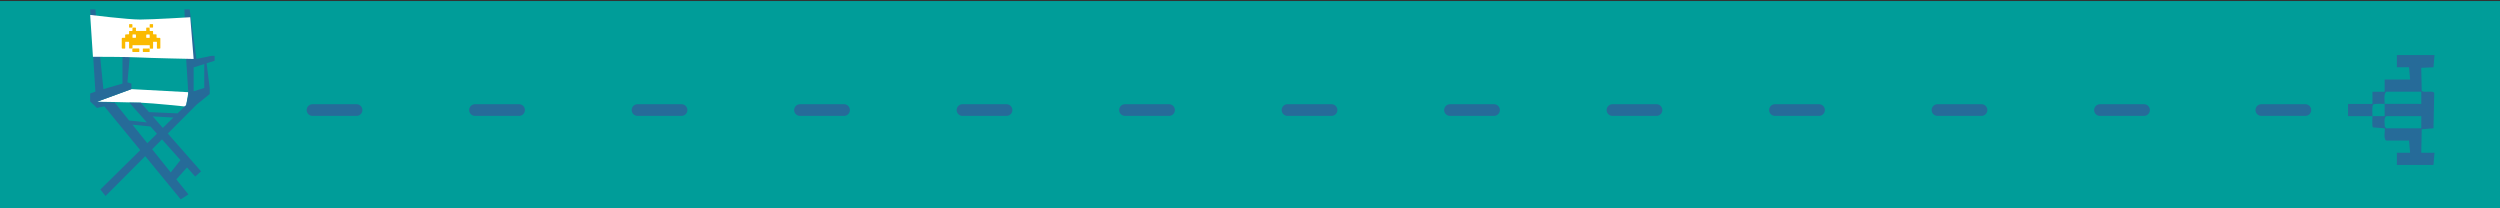 <?xml version="1.0" encoding="UTF-8"?><svg id="Capa_1" xmlns="http://www.w3.org/2000/svg" viewBox="0 0 1200 100"><rect x="0" y="0" width="1200" height="100" fill="#333333" stroke="none"/><defs><style>.cls-1{fill:#266b99;}.cls-2{fill:#009d99;}.cls-3{fill:#fbba00;}.cls-4{fill:#fff;}.cls-5{fill:none;stroke:#266b99;stroke-linecap:round;stroke-miterlimit:10;stroke-width:5.61px;}</style></defs><rect class="cls-2" y=".5" width="1200" height="100"/><path class="cls-4" d="M46.54,48.84l16.55-6.06,27.34,1.48-1.18,6.9s-15.48-1.63-21.73-1.88c-6.35-.25-20.99-.44-20.99-.44Z"/><path class="cls-1" d="M103,26.82h-1.63l-7.09,1.48-3.25-23.8h-2.51l.89,24.68,1.03,16.41-1.03,4.72-4.17,4.11-13.73-.61-3.98-4.53h-5.47l8.45,9.48-8.55-.93-6.86-8.55-8.57-.44h0l16.55-6.06v-2.66l-1.92-.59,1.03-11.23v-1.7h-3.4v13.52l-9.16,2.66-3.84-38.28h-2.51l2.51,39.47-2.51.89v3.84l3.25,3.1,3.55-.74,17.25,21.01-19.17,18.9,2.51,3.1,19.04-19.11,17.03,20.73,3.7-2.36-5.81-7.24h0l5.15-5.72,3.91,4.38,2.81-2.51-15.95-18.15,13.74-13.79,6.36-5.16v-2.96l-1.48-11.82,3.84-1.18v-2.36ZM63.58,59.85l8.66.86,3.1,3.47-4.63,4.56-7.13-8.89ZM86.62,76.84h0l-4.67,5.92-8.92-11.12,4.72-4.74,8.87,9.94ZM78.16,61.39l-4.86-5.53,9.91.56-5.05,4.97ZM98.05,42.19l-5.1,1.63v-11.46l5.1-1.63v11.46Z"/><path class="cls-4" d="M43.28,7.16s18.03,2.22,23.95,2.22,24.09-1.11,24.09-1.11l1.63,20.03s-21.43-.44-26.46-.74c-5.03-.3-21.88-.3-21.88-.3l-1.33-20.1Z"/><path class="cls-4" d="M71.76,11.55s-.07.03-.08.06c-.03.06-.04,1.29-.02,1.43.02.12.04.15.16.16.25.03.86.02,1.13,0,.19-.02.28-.03.31-.24.03-.27.02-.85,0-1.12-.02-.19-.03-.28-.24-.31-.17-.02-1.14-.03-1.26,0ZM83.14,13.16c.04-.06.04-.12.05-.19.02-.29.04-.99,0-1.27-.02-.12-.04-.15-.16-.16-.25-.03-.9-.02-1.16,0-.22.02-.29.06-.31.27-.02.27-.04.94,0,1.2.02.14.1.18.24.2.28.03.88.02,1.16,0,.07,0,.13,0,.19-.05Z"/><path class="cls-3" d="M66.74,24.96h-3.08c-.1-.11-.13-.19-.15-.34-.02-.2-.02-1.1.03-1.24.05-.12.12-.11.24-.12.9-.08,1.92.07,2.83,0,.15,0,.25.05.27.2.03.19.03,1.13,0,1.3-.02.09-.11.12-.14.2Z"/><path class="cls-3" d="M71.74,24.96h-3.04c-.02-.06-.1-.1-.13-.15-.03-.07-.04-1.22-.02-1.36,0-.06.01-.11.07-.14l3.19-.04s.03.05.03.08c.03.15.02,1.34-.02,1.47-.01.05-.07.1-.09.14Z"/><path class="cls-3" d="M73.43,13.19c-.06.04-.12.04-.19.05-.28.02-.89.03-1.16,0-.14-.02-.22-.06-.24-.2-.03-.26-.02-.92,0-1.2.02-.22.09-.25.31-.27.26-.02.91-.03,1.16,0,.12.02.15.04.16.16.04.28.02.98,0,1.27,0,.07,0,.13-.05.19Z"/><path class="cls-3" d="M62.06,11.58c.12-.04,1.09-.03,1.26,0,.2.02.22.12.24.31.02.28.03.86,0,1.12-.02.2-.12.22-.31.24-.26.02-.88.03-1.13,0-.12-.02-.15-.04-.16-.16-.02-.14-.01-1.37.02-1.43.01-.03.05-.06.08-.06Z"/><path class="cls-3" d="M76.68,18.16c-.27-.04-1.38.07-1.5-.06-.12-.12.06-1.35-.07-1.55-.03-.05-.11-.05-.17-.06-.24-.02-1.32.05-1.42-.04-.04-.06-.04-.12-.05-.19-.02-.26.06-1.17-.02-1.32-.03-.06-.09-.07-.14-.07-.38-.05-.89.06-1.27,0-.12-.02-.19-.07-.2-.2-.03-.24.06-1.28-.04-1.39-.05-.03-.1-.04-.15-.04-.28-.03-.96-.03-1.23,0-.16.02-.22.08-.24.24-.04.38.07.92,0,1.27,0,.05-.03.08-.07.11h-4.75c-.06,0-.09-.05-.1-.11-.07-.35.04-.89,0-1.27-.02-.16-.08-.22-.24-.24-.17-.02-1.17-.03-1.3,0-.06.02-.12.09-.13.16-.05.27.07,1.23-.03,1.38-.03.04-.11.08-.17.09-.37.06-.89-.05-1.27,0-.06,0-.11.01-.14.07-.07.15,0,1.06-.02,1.32,0,.07,0,.13-.05.19-.1.1-1.23.01-1.49.05-.13.02-.35.15-.35.3v1.36h-1.36c-.06,0-.3.2-.27.31v4.63c.12.17.22.23.42.24.2.02.9.03,1.08,0,.1-.02.17-.14.17-.23v-3l.05-.05h1.76c.12.38-.05,3.08.09,3.19.04.03.07.03.11.03.25.03,1.02.03,1.27,0,.12-.02.18-.08.2-.2.06-.43-.07-.96.03-1.39h8.17s.08.09.09.13c.06.29-.1,1.3.09,1.47.06.05.17.06.25.07.25.02.8.03,1.05,0,.1-.01.21-.04.2-.16l.02-3.06s.07-.07.07-.07h1.7l.05.05v2.97c0,.16.08.25.23.27.21.02,1.1.02,1.25-.06.07-.04.11-.13.18-.16v-4.74c-.1-.1-.16-.19-.31-.21ZM65.22,18.09s-.08.06-.09.06h-1.5c-.05-.52-.09-1.12.04-1.63h1.39c.13.03.19.23.2.34.02.16.02,1.14-.03,1.22ZM71.85,17.96c0,.07-.02.13-.04.2h-1.5s-.08-.04-.09-.06c-.05-.08-.05-1.07-.03-1.22.02-.19.07-.32.27-.34.26-.03.9-.03,1.16,0,.17.02.21.07.23.24.04.27.03.91,0,1.19Z"/><path class="cls-1" d="M1138.78,55.74c-3.9.05-7.82-.04-11.72,0v-5.86s11.72,0,11.72,0v-5.86s5.86,0,5.86,0v-5.86s12.2,0,12.2,0l-.49-5.86h-5.86s0-5.86,0-5.86h18.07s-.49,5.86-.49,5.86l-5.87.25.22,11c.83,1.2,5.73-.38,6.01,1.17l-.36,16.87-5.65.45-.21,11.26h6.35s-.49,5.86-.49,5.86h-17.58s0-5.86,0-5.86h6.35s-.49-5.86-.49-5.86h-10.99c-1.5-.76-.32-5.45-.73-5.86l-5.65-.45c-.47-.67-.21-4.22-.21-5.4,1.95-.02,3.91.02,5.86,0,.03-1.95-.05-3.92,0-5.86,5.85-.1,11.73.08,17.58,0v-5.86s-16.85,0-16.85,0c-1.28,1.36-.69,3.97-.73,5.86-1.79.03-3.64-.22-5.4.21-.79.55-.46,4.41-.46,5.65ZM1162.22,55.74h-16.84c-1,.75-.86,2.48-.76,3.69.04.45-.04.92.1,1.36l.65.81h16.84s0-5.86,0-5.86Z"/><line class="cls-5" x1="1106.58" y1="52.82" x2="1085.44" y2="52.82"/><line class="cls-5" x1="1029.13" y1="52.82" x2="1007.98" y2="52.82"/><line class="cls-5" x1="951.13" y1="52.82" x2="929.98" y2="52.82"/><line class="cls-5" x1="873.13" y1="52.82" x2="851.98" y2="52.82"/><line class="cls-5" x1="795.13" y1="52.82" x2="773.98" y2="52.82"/><line class="cls-5" x1="717.13" y1="52.82" x2="695.99" y2="52.82"/><line class="cls-5" x1="639.14" y1="52.82" x2="617.99" y2="52.82"/><line class="cls-5" x1="561.14" y1="52.82" x2="539.99" y2="52.82"/><line class="cls-5" x1="483.14" y1="52.82" x2="461.99" y2="52.82"/><line class="cls-5" x1="405.14" y1="52.82" x2="383.99" y2="52.82"/><line class="cls-5" x1="327.14" y1="52.82" x2="306" y2="52.82"/><line class="cls-5" x1="249.15" y1="52.82" x2="228" y2="52.82"/><line class="cls-5" x1="171.15" y1="52.82" x2="150" y2="52.82"/></svg>